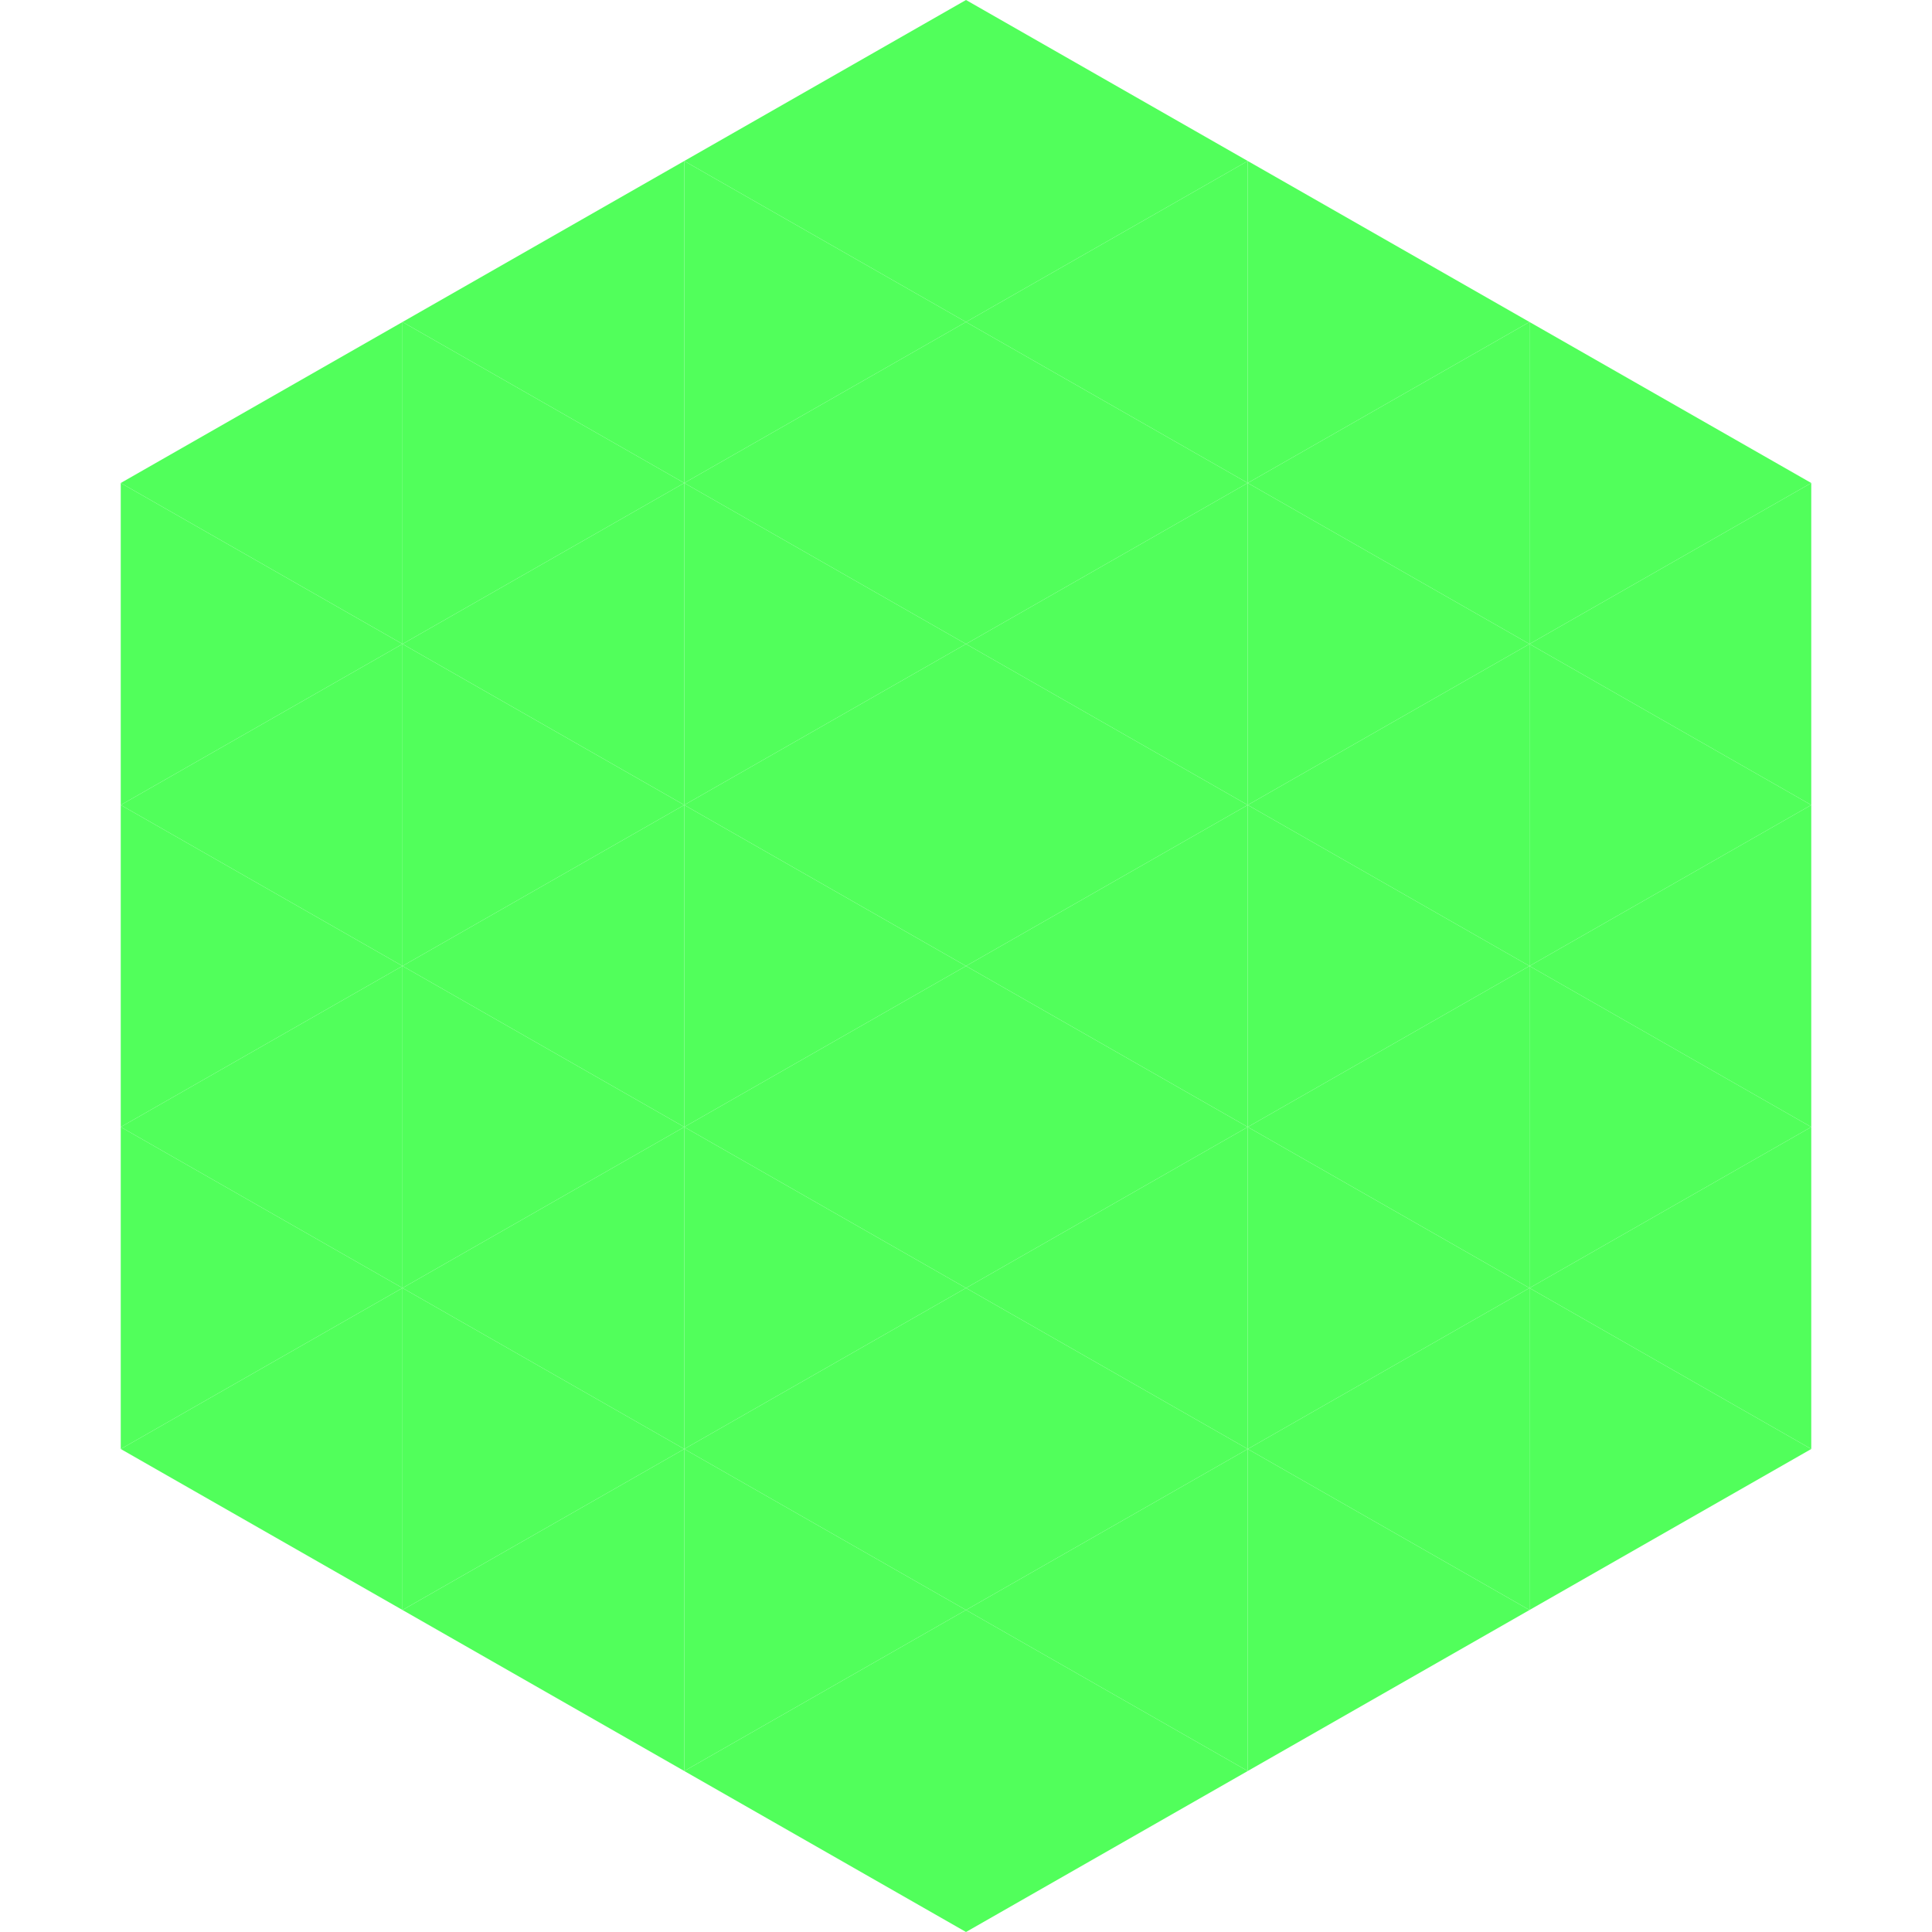 <?xml version="1.0"?>
<!-- Generated by SVGo -->
<svg width="240" height="240"
     xmlns="http://www.w3.org/2000/svg"
     xmlns:xlink="http://www.w3.org/1999/xlink">
<polygon points="50,40 15,60 50,80" style="fill:rgb(81,255,91)" />
<polygon points="190,40 225,60 190,80" style="fill:rgb(81,255,91)" />
<polygon points="15,60 50,80 15,100" style="fill:rgb(81,255,91)" />
<polygon points="225,60 190,80 225,100" style="fill:rgb(81,255,91)" />
<polygon points="50,80 15,100 50,120" style="fill:rgb(81,255,91)" />
<polygon points="190,80 225,100 190,120" style="fill:rgb(81,255,91)" />
<polygon points="15,100 50,120 15,140" style="fill:rgb(81,255,91)" />
<polygon points="225,100 190,120 225,140" style="fill:rgb(81,255,91)" />
<polygon points="50,120 15,140 50,160" style="fill:rgb(81,255,91)" />
<polygon points="190,120 225,140 190,160" style="fill:rgb(81,255,91)" />
<polygon points="15,140 50,160 15,180" style="fill:rgb(81,255,91)" />
<polygon points="225,140 190,160 225,180" style="fill:rgb(81,255,91)" />
<polygon points="50,160 15,180 50,200" style="fill:rgb(81,255,91)" />
<polygon points="190,160 225,180 190,200" style="fill:rgb(81,255,91)" />
<polygon points="15,180 50,200 15,220" style="fill:rgb(255,255,255); fill-opacity:0" />
<polygon points="225,180 190,200 225,220" style="fill:rgb(255,255,255); fill-opacity:0" />
<polygon points="50,0 85,20 50,40" style="fill:rgb(255,255,255); fill-opacity:0" />
<polygon points="190,0 155,20 190,40" style="fill:rgb(255,255,255); fill-opacity:0" />
<polygon points="85,20 50,40 85,60" style="fill:rgb(81,255,91)" />
<polygon points="155,20 190,40 155,60" style="fill:rgb(81,255,91)" />
<polygon points="50,40 85,60 50,80" style="fill:rgb(81,255,91)" />
<polygon points="190,40 155,60 190,80" style="fill:rgb(81,255,91)" />
<polygon points="85,60 50,80 85,100" style="fill:rgb(81,255,91)" />
<polygon points="155,60 190,80 155,100" style="fill:rgb(81,255,91)" />
<polygon points="50,80 85,100 50,120" style="fill:rgb(81,255,91)" />
<polygon points="190,80 155,100 190,120" style="fill:rgb(81,255,91)" />
<polygon points="85,100 50,120 85,140" style="fill:rgb(81,255,91)" />
<polygon points="155,100 190,120 155,140" style="fill:rgb(81,255,91)" />
<polygon points="50,120 85,140 50,160" style="fill:rgb(81,255,91)" />
<polygon points="190,120 155,140 190,160" style="fill:rgb(81,255,91)" />
<polygon points="85,140 50,160 85,180" style="fill:rgb(81,255,91)" />
<polygon points="155,140 190,160 155,180" style="fill:rgb(81,255,91)" />
<polygon points="50,160 85,180 50,200" style="fill:rgb(81,255,91)" />
<polygon points="190,160 155,180 190,200" style="fill:rgb(81,255,91)" />
<polygon points="85,180 50,200 85,220" style="fill:rgb(81,255,91)" />
<polygon points="155,180 190,200 155,220" style="fill:rgb(81,255,91)" />
<polygon points="120,0 85,20 120,40" style="fill:rgb(81,255,91)" />
<polygon points="120,0 155,20 120,40" style="fill:rgb(81,255,91)" />
<polygon points="85,20 120,40 85,60" style="fill:rgb(81,255,91)" />
<polygon points="155,20 120,40 155,60" style="fill:rgb(81,255,91)" />
<polygon points="120,40 85,60 120,80" style="fill:rgb(81,255,91)" />
<polygon points="120,40 155,60 120,80" style="fill:rgb(81,255,91)" />
<polygon points="85,60 120,80 85,100" style="fill:rgb(81,255,91)" />
<polygon points="155,60 120,80 155,100" style="fill:rgb(81,255,91)" />
<polygon points="120,80 85,100 120,120" style="fill:rgb(81,255,91)" />
<polygon points="120,80 155,100 120,120" style="fill:rgb(81,255,91)" />
<polygon points="85,100 120,120 85,140" style="fill:rgb(81,255,91)" />
<polygon points="155,100 120,120 155,140" style="fill:rgb(81,255,91)" />
<polygon points="120,120 85,140 120,160" style="fill:rgb(81,255,91)" />
<polygon points="120,120 155,140 120,160" style="fill:rgb(81,255,91)" />
<polygon points="85,140 120,160 85,180" style="fill:rgb(81,255,91)" />
<polygon points="155,140 120,160 155,180" style="fill:rgb(81,255,91)" />
<polygon points="120,160 85,180 120,200" style="fill:rgb(81,255,91)" />
<polygon points="120,160 155,180 120,200" style="fill:rgb(81,255,91)" />
<polygon points="85,180 120,200 85,220" style="fill:rgb(81,255,91)" />
<polygon points="155,180 120,200 155,220" style="fill:rgb(81,255,91)" />
<polygon points="120,200 85,220 120,240" style="fill:rgb(81,255,91)" />
<polygon points="120,200 155,220 120,240" style="fill:rgb(81,255,91)" />
<polygon points="85,220 120,240 85,260" style="fill:rgb(255,255,255); fill-opacity:0" />
<polygon points="155,220 120,240 155,260" style="fill:rgb(255,255,255); fill-opacity:0" />
</svg>
